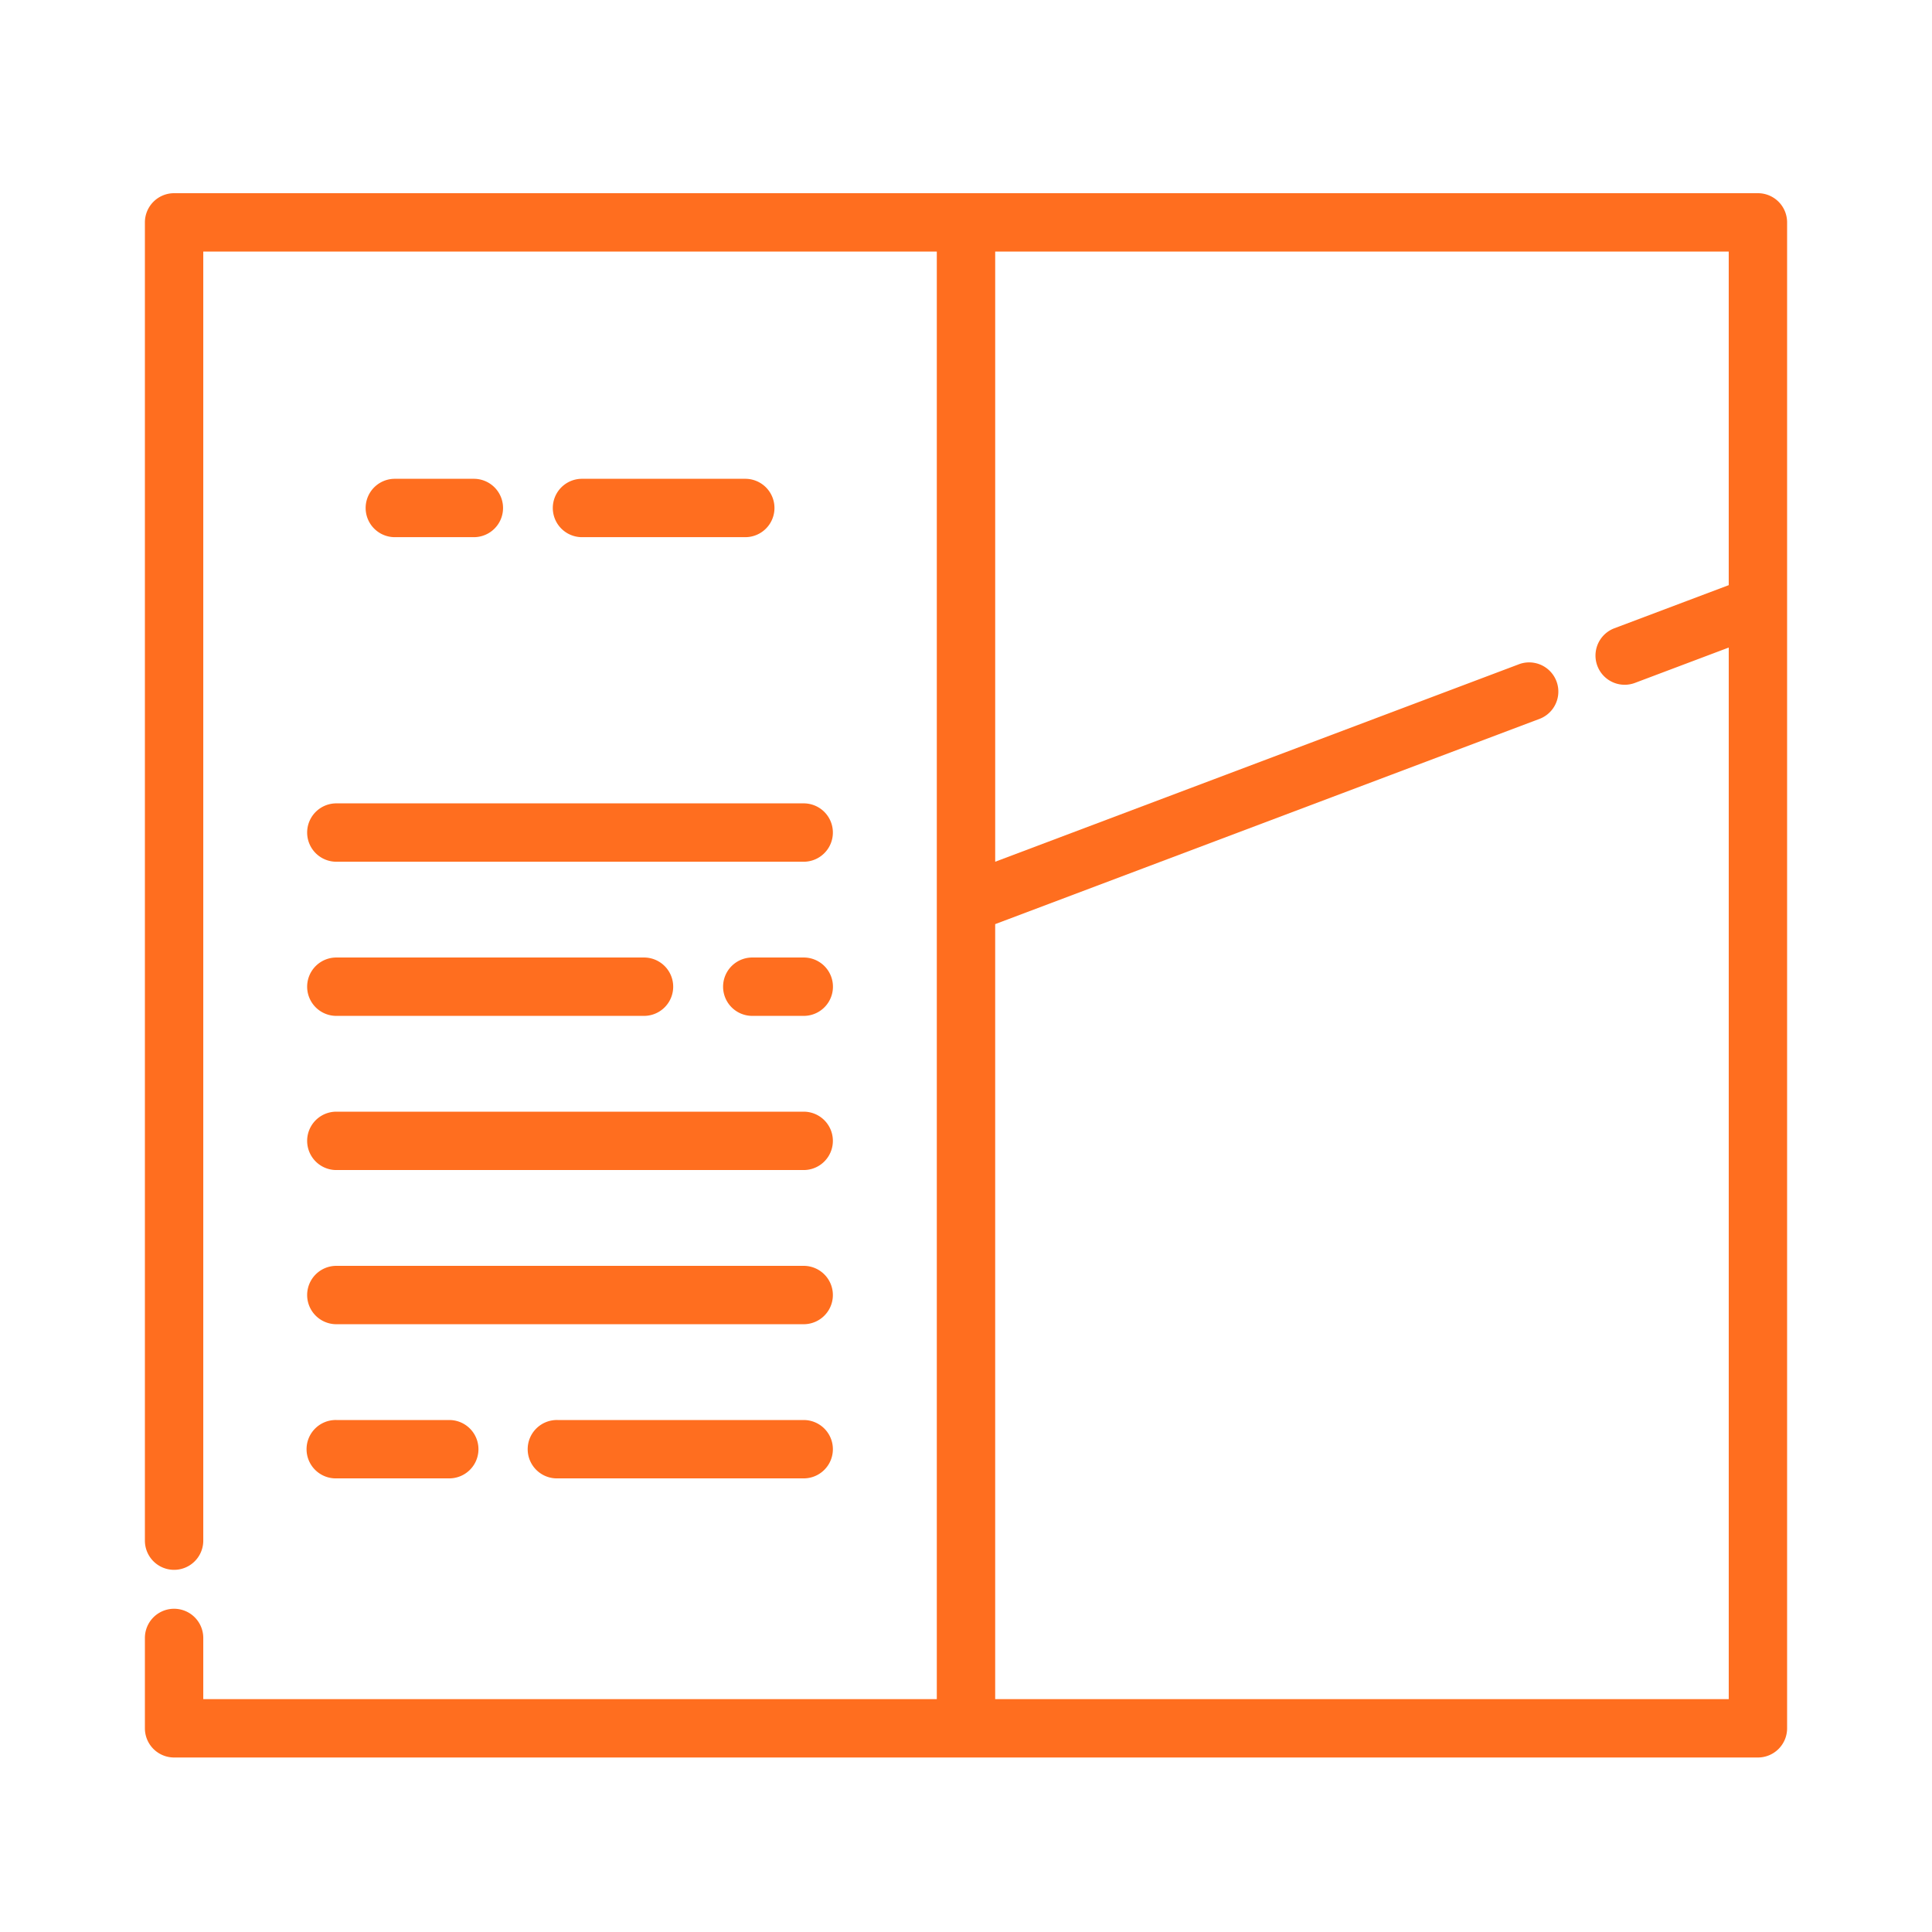 <?xml version="1.0" encoding="UTF-8"?> <svg xmlns="http://www.w3.org/2000/svg" width="160" height="160" fill="none" viewBox="0 0 160 160"><path fill="#FF6E1F" d="M61.721 39.652H48.198a2.417 2.417 0 1 0 0 4.834h13.523a2.417 2.417 0 1 0 0-4.834Zm-22.477 0h-6.546a2.416 2.416 0 1 0 0 4.834h6.545a2.417 2.417 0 1 0 0-4.834Zm27.314 26.879H27.854a2.417 2.417 0 0 0 0 4.834h38.704a2.417 2.417 0 1 0 0-4.834Zm0 38.301H27.854a2.417 2.417 0 1 0 0 4.834h38.704a2.417 2.417 0 1 0 0-4.834Zm0-12.768H27.854a2.417 2.417 0 1 0 0 4.834h38.704a2.416 2.416 0 1 0 0-4.834Zm.006-12.767H62.3a2.417 2.417 0 1 0 0 4.834h4.264a2.417 2.417 0 1 0 0-4.834Zm-13.23 0h-25.48a2.417 2.417 0 1 0 0 4.834h25.48a2.417 2.417 0 1 0 0-4.834ZM66.559 117.6H46.167a2.417 2.417 0 1 0 0 4.833h20.392a2.416 2.416 0 1 0 0-4.833Zm-29.352 0h-9.353a2.417 2.417 0 1 0 0 4.833h9.353a2.416 2.416 0 1 0 0-4.833Z"></path><path fill="#FF6E1F" d="M145.584 16H14.417A2.417 2.417 0 0 0 12 18.418V127.59a2.417 2.417 0 1 0 4.834 0V20.835h60.748v119.88H16.834v-5.067a2.417 2.417 0 1 0-4.834 0v7.483a2.417 2.417 0 0 0 2.417 2.417h131.166a2.416 2.416 0 0 0 2.417-2.417V18.417A2.416 2.416 0 0 0 145.584 16Zm-2.417 124.714h-60.75V76.532l45.138-17.02a2.418 2.418 0 0 0-1.706-4.523L82.418 71.365V20.834h60.748V48.46l-9.47 3.57a2.417 2.417 0 1 0 1.706 4.524l7.765-2.927v87.087Z"></path></svg> 